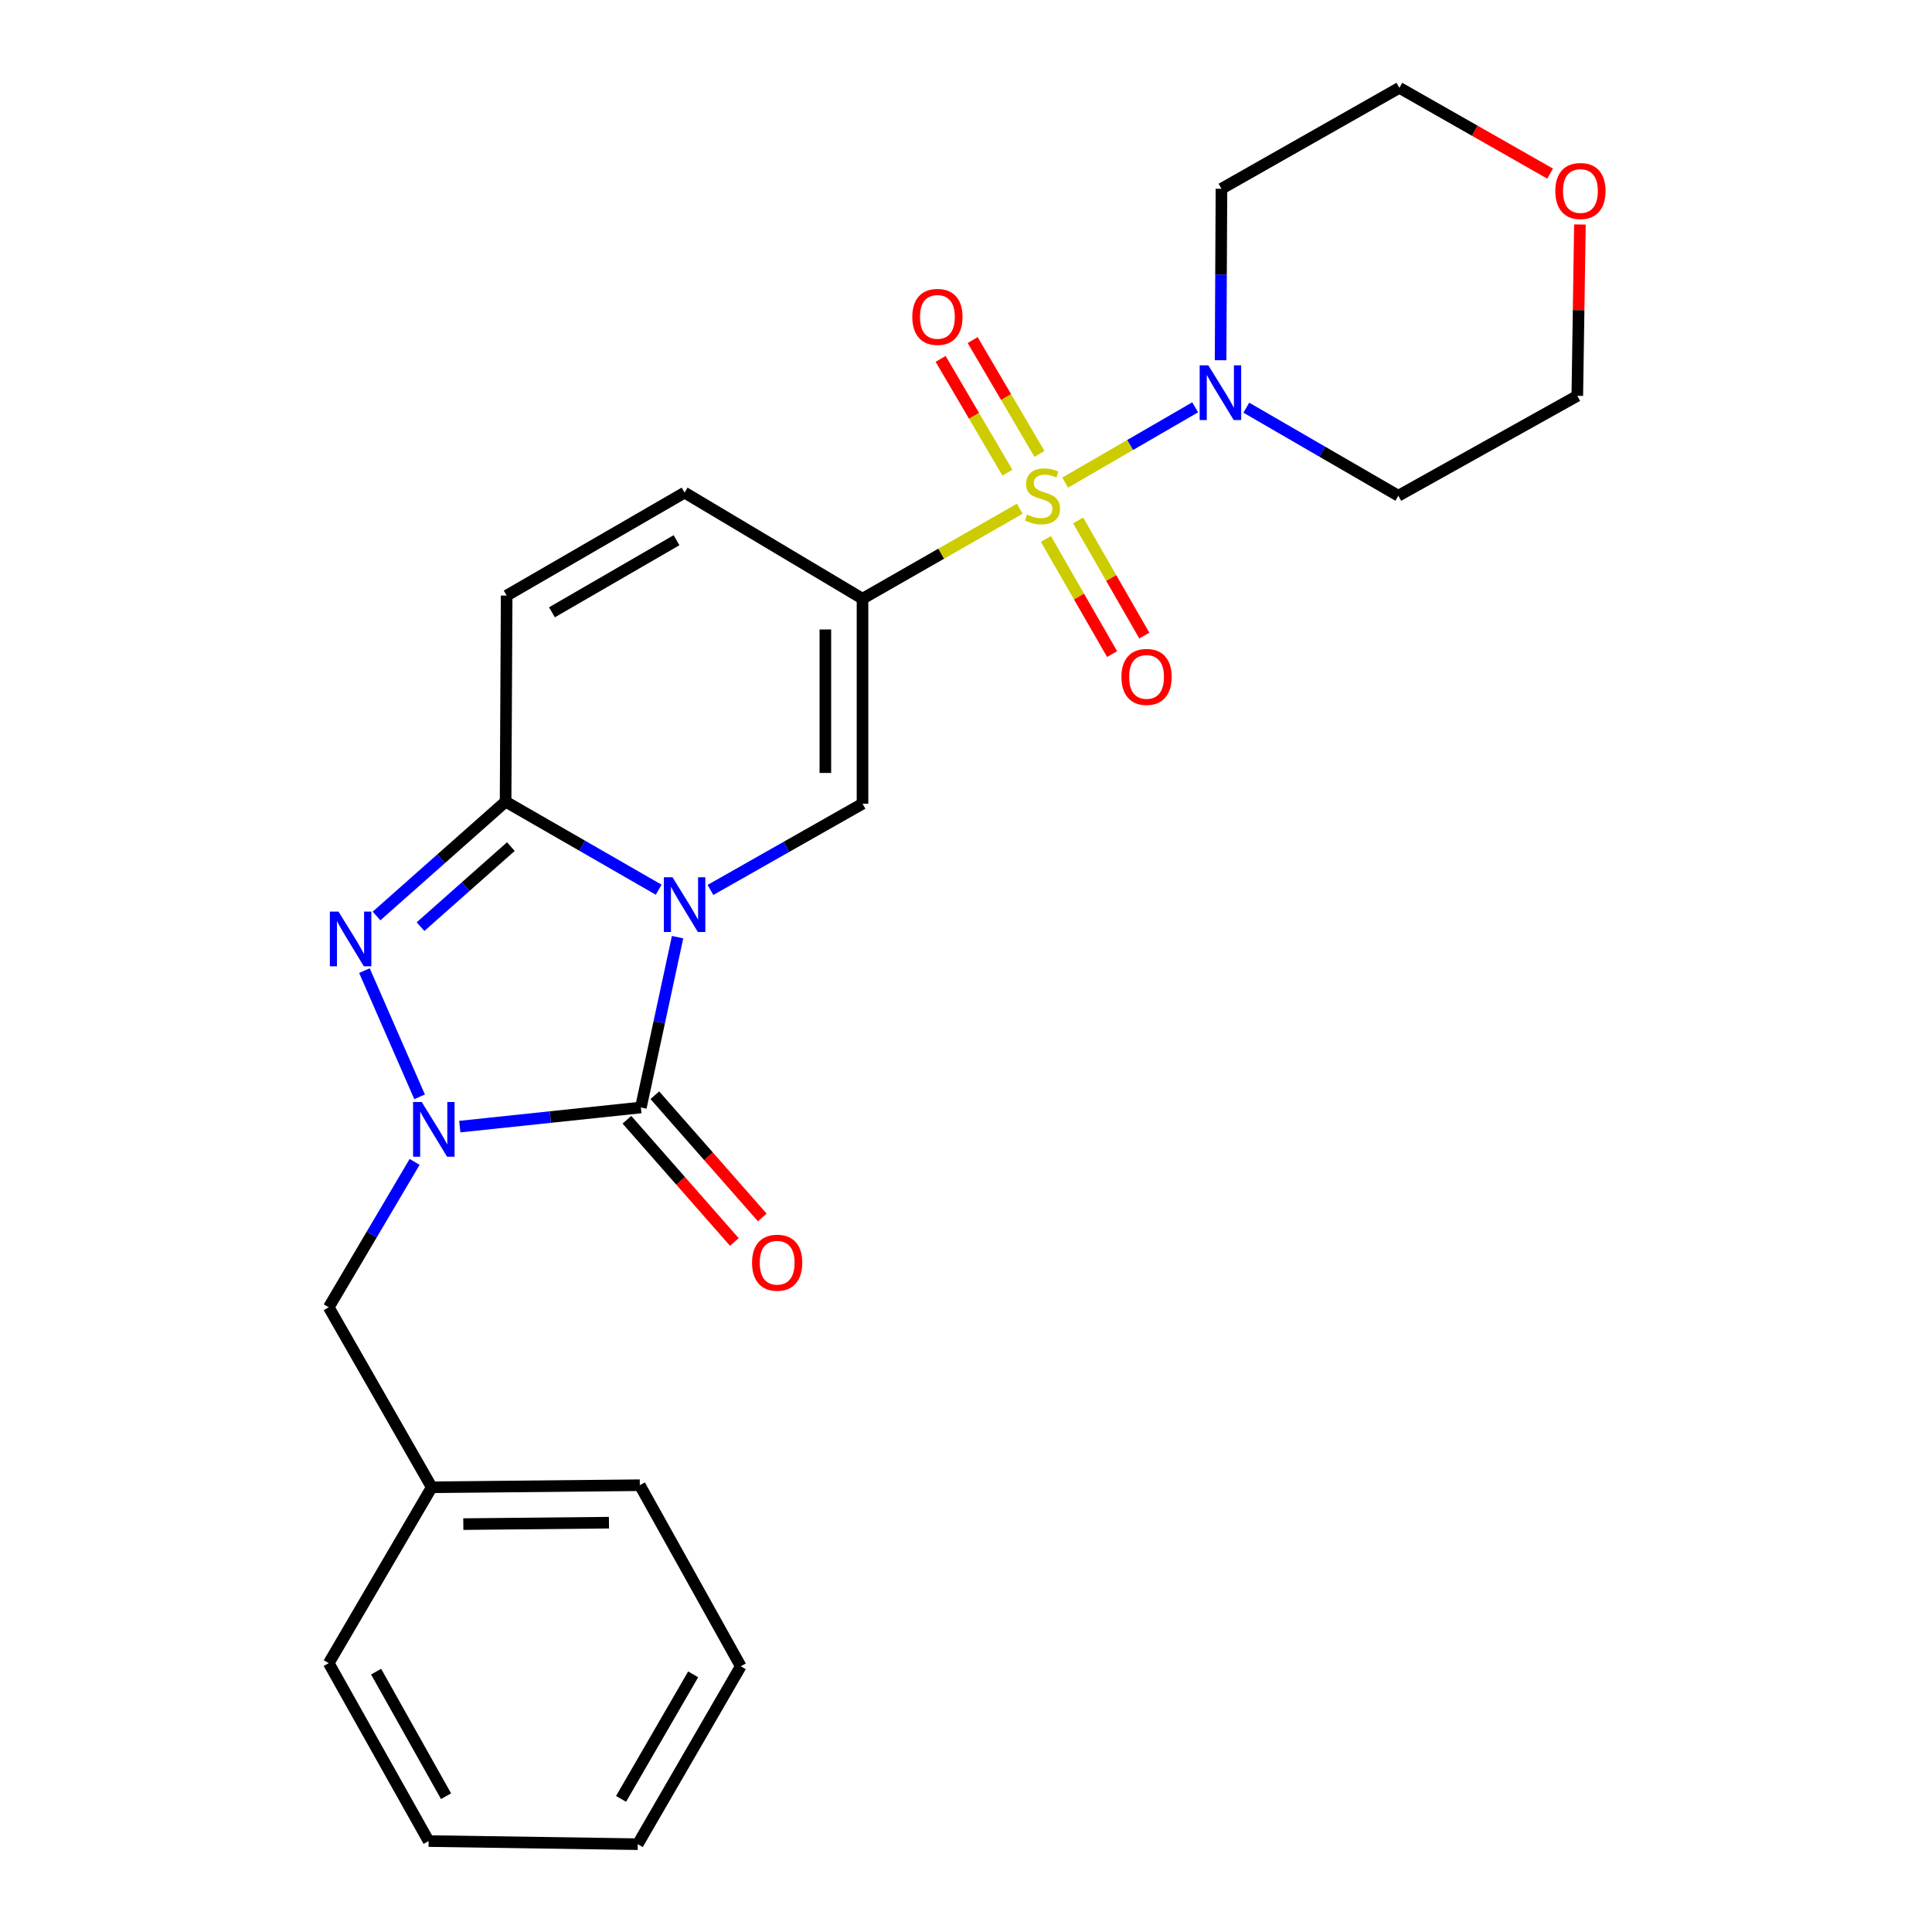 <?xml version='1.0' encoding='iso-8859-1'?>
<svg version='1.1' baseProfile='full'
              xmlns='http://www.w3.org/2000/svg'
                      xmlns:rdkit='http://www.rdkit.org/xml'
                      xmlns:xlink='http://www.w3.org/1999/xlink'
                  xml:space='preserve'
width='1000px' height='1000px' viewBox='0 0 1000 1000'>
<!-- END OF HEADER -->
<rect style='opacity:1.0;fill:#FFFFFF;stroke:none' width='1000' height='1000' x='0' y='0'> </rect>
<path class='bond-1' d='M 350.715,485.074 L 341.217,529.153' style='fill:none;fill-rule:evenodd;stroke:#0000FF;stroke-width:6px;stroke-linecap:butt;stroke-linejoin:miter;stroke-opacity:1' />
<path class='bond-1' d='M 341.217,529.153 L 331.718,573.233' style='fill:none;fill-rule:evenodd;stroke:#000000;stroke-width:6px;stroke-linecap:butt;stroke-linejoin:miter;stroke-opacity:1' />
<path class='bond-4' d='M 340.933,460.513 L 301.312,437.722' style='fill:none;fill-rule:evenodd;stroke:#0000FF;stroke-width:6px;stroke-linecap:butt;stroke-linejoin:miter;stroke-opacity:1' />
<path class='bond-4' d='M 301.312,437.722 L 261.69,414.93' style='fill:none;fill-rule:evenodd;stroke:#000000;stroke-width:6px;stroke-linecap:butt;stroke-linejoin:miter;stroke-opacity:1' />
<path class='bond-6' d='M 367.732,460.636 L 407.083,438.317' style='fill:none;fill-rule:evenodd;stroke:#0000FF;stroke-width:6px;stroke-linecap:butt;stroke-linejoin:miter;stroke-opacity:1' />
<path class='bond-6' d='M 407.083,438.317 L 446.434,415.999' style='fill:none;fill-rule:evenodd;stroke:#000000;stroke-width:6px;stroke-linecap:butt;stroke-linejoin:miter;stroke-opacity:1' />
<path class='bond-0' d='M 527.827,263.326 L 487.13,286.61' style='fill:none;fill-rule:evenodd;stroke:#CCCC00;stroke-width:6px;stroke-linecap:butt;stroke-linejoin:miter;stroke-opacity:1' />
<path class='bond-0' d='M 487.13,286.61 L 446.434,309.894' style='fill:none;fill-rule:evenodd;stroke:#000000;stroke-width:6px;stroke-linecap:butt;stroke-linejoin:miter;stroke-opacity:1' />
<path class='bond-7' d='M 551.331,249.796 L 584.98,230.308' style='fill:none;fill-rule:evenodd;stroke:#CCCC00;stroke-width:6px;stroke-linecap:butt;stroke-linejoin:miter;stroke-opacity:1' />
<path class='bond-7' d='M 584.98,230.308 L 618.628,210.82' style='fill:none;fill-rule:evenodd;stroke:#0000FF;stroke-width:6px;stroke-linecap:butt;stroke-linejoin:miter;stroke-opacity:1' />
<path class='bond-10' d='M 538.017,234.923 L 520.733,205.478' style='fill:none;fill-rule:evenodd;stroke:#CCCC00;stroke-width:6px;stroke-linecap:butt;stroke-linejoin:miter;stroke-opacity:1' />
<path class='bond-10' d='M 520.733,205.478 L 503.449,176.033' style='fill:none;fill-rule:evenodd;stroke:#FF0000;stroke-width:6px;stroke-linecap:butt;stroke-linejoin:miter;stroke-opacity:1' />
<path class='bond-10' d='M 521.434,244.657 L 504.149,215.212' style='fill:none;fill-rule:evenodd;stroke:#CCCC00;stroke-width:6px;stroke-linecap:butt;stroke-linejoin:miter;stroke-opacity:1' />
<path class='bond-10' d='M 504.149,215.212 L 486.865,185.767' style='fill:none;fill-rule:evenodd;stroke:#FF0000;stroke-width:6px;stroke-linecap:butt;stroke-linejoin:miter;stroke-opacity:1' />
<path class='bond-11' d='M 541.363,278.97 L 558.494,308.767' style='fill:none;fill-rule:evenodd;stroke:#CCCC00;stroke-width:6px;stroke-linecap:butt;stroke-linejoin:miter;stroke-opacity:1' />
<path class='bond-11' d='M 558.494,308.767 L 575.625,338.564' style='fill:none;fill-rule:evenodd;stroke:#FF0000;stroke-width:6px;stroke-linecap:butt;stroke-linejoin:miter;stroke-opacity:1' />
<path class='bond-11' d='M 558.034,269.385 L 575.165,299.183' style='fill:none;fill-rule:evenodd;stroke:#CCCC00;stroke-width:6px;stroke-linecap:butt;stroke-linejoin:miter;stroke-opacity:1' />
<path class='bond-11' d='M 575.165,299.183 L 592.295,328.98' style='fill:none;fill-rule:evenodd;stroke:#FF0000;stroke-width:6px;stroke-linecap:butt;stroke-linejoin:miter;stroke-opacity:1' />
<path class='bond-3' d='M 331.718,573.233 L 284.849,578.185' style='fill:none;fill-rule:evenodd;stroke:#000000;stroke-width:6px;stroke-linecap:butt;stroke-linejoin:miter;stroke-opacity:1' />
<path class='bond-3' d='M 284.849,578.185 L 237.979,583.137' style='fill:none;fill-rule:evenodd;stroke:#0000FF;stroke-width:6px;stroke-linecap:butt;stroke-linejoin:miter;stroke-opacity:1' />
<path class='bond-13' d='M 324.496,579.58 L 352.3,611.215' style='fill:none;fill-rule:evenodd;stroke:#000000;stroke-width:6px;stroke-linecap:butt;stroke-linejoin:miter;stroke-opacity:1' />
<path class='bond-13' d='M 352.3,611.215 L 380.103,642.851' style='fill:none;fill-rule:evenodd;stroke:#FF0000;stroke-width:6px;stroke-linecap:butt;stroke-linejoin:miter;stroke-opacity:1' />
<path class='bond-13' d='M 338.94,566.886 L 366.744,598.521' style='fill:none;fill-rule:evenodd;stroke:#000000;stroke-width:6px;stroke-linecap:butt;stroke-linejoin:miter;stroke-opacity:1' />
<path class='bond-13' d='M 366.744,598.521 L 394.547,630.156' style='fill:none;fill-rule:evenodd;stroke:#FF0000;stroke-width:6px;stroke-linecap:butt;stroke-linejoin:miter;stroke-opacity:1' />
<path class='bond-2' d='M 446.434,309.894 L 446.434,415.999' style='fill:none;fill-rule:evenodd;stroke:#000000;stroke-width:6px;stroke-linecap:butt;stroke-linejoin:miter;stroke-opacity:1' />
<path class='bond-2' d='M 427.204,325.81 L 427.204,400.083' style='fill:none;fill-rule:evenodd;stroke:#000000;stroke-width:6px;stroke-linecap:butt;stroke-linejoin:miter;stroke-opacity:1' />
<path class='bond-8' d='M 446.434,309.894 L 354.345,254.972' style='fill:none;fill-rule:evenodd;stroke:#000000;stroke-width:6px;stroke-linecap:butt;stroke-linejoin:miter;stroke-opacity:1' />
<path class='bond-12' d='M 214.604,601.391 L 192.381,639.023' style='fill:none;fill-rule:evenodd;stroke:#0000FF;stroke-width:6px;stroke-linecap:butt;stroke-linejoin:miter;stroke-opacity:1' />
<path class='bond-12' d='M 192.381,639.023 L 170.157,676.656' style='fill:none;fill-rule:evenodd;stroke:#000000;stroke-width:6px;stroke-linecap:butt;stroke-linejoin:miter;stroke-opacity:1' />
<path class='bond-26' d='M 217.181,567.708 L 188.634,502.394' style='fill:none;fill-rule:evenodd;stroke:#0000FF;stroke-width:6px;stroke-linecap:butt;stroke-linejoin:miter;stroke-opacity:1' />
<path class='bond-5' d='M 261.69,414.93 L 228.29,444.523' style='fill:none;fill-rule:evenodd;stroke:#000000;stroke-width:6px;stroke-linecap:butt;stroke-linejoin:miter;stroke-opacity:1' />
<path class='bond-5' d='M 228.29,444.523 L 194.89,474.115' style='fill:none;fill-rule:evenodd;stroke:#0000FF;stroke-width:6px;stroke-linecap:butt;stroke-linejoin:miter;stroke-opacity:1' />
<path class='bond-5' d='M 264.423,438.201 L 241.042,458.916' style='fill:none;fill-rule:evenodd;stroke:#000000;stroke-width:6px;stroke-linecap:butt;stroke-linejoin:miter;stroke-opacity:1' />
<path class='bond-5' d='M 241.042,458.916 L 217.662,479.631' style='fill:none;fill-rule:evenodd;stroke:#0000FF;stroke-width:6px;stroke-linecap:butt;stroke-linejoin:miter;stroke-opacity:1' />
<path class='bond-9' d='M 261.69,414.93 L 262.246,308.281' style='fill:none;fill-rule:evenodd;stroke:#000000;stroke-width:6px;stroke-linecap:butt;stroke-linejoin:miter;stroke-opacity:1' />
<path class='bond-15' d='M 631.775,186.456 L 631.999,142.081' style='fill:none;fill-rule:evenodd;stroke:#0000FF;stroke-width:6px;stroke-linecap:butt;stroke-linejoin:miter;stroke-opacity:1' />
<path class='bond-15' d='M 631.999,142.081 L 632.224,97.706' style='fill:none;fill-rule:evenodd;stroke:#000000;stroke-width:6px;stroke-linecap:butt;stroke-linejoin:miter;stroke-opacity:1' />
<path class='bond-16' d='M 645.09,211.017 L 684.434,233.806' style='fill:none;fill-rule:evenodd;stroke:#0000FF;stroke-width:6px;stroke-linecap:butt;stroke-linejoin:miter;stroke-opacity:1' />
<path class='bond-16' d='M 684.434,233.806 L 723.778,256.596' style='fill:none;fill-rule:evenodd;stroke:#000000;stroke-width:6px;stroke-linecap:butt;stroke-linejoin:miter;stroke-opacity:1' />
<path class='bond-25' d='M 354.345,254.972 L 262.246,308.281' style='fill:none;fill-rule:evenodd;stroke:#000000;stroke-width:6px;stroke-linecap:butt;stroke-linejoin:miter;stroke-opacity:1' />
<path class='bond-25' d='M 350.163,279.611 L 285.694,316.927' style='fill:none;fill-rule:evenodd;stroke:#000000;stroke-width:6px;stroke-linecap:butt;stroke-linejoin:miter;stroke-opacity:1' />
<path class='bond-17' d='M 170.157,676.656 L 223.466,769.813' style='fill:none;fill-rule:evenodd;stroke:#000000;stroke-width:6px;stroke-linecap:butt;stroke-linejoin:miter;stroke-opacity:1' />
<path class='bond-14' d='M 817.76,116.198 L 817.086,160.544' style='fill:none;fill-rule:evenodd;stroke:#FF0000;stroke-width:6px;stroke-linecap:butt;stroke-linejoin:miter;stroke-opacity:1' />
<path class='bond-14' d='M 817.086,160.544 L 816.411,204.889' style='fill:none;fill-rule:evenodd;stroke:#000000;stroke-width:6px;stroke-linecap:butt;stroke-linejoin:miter;stroke-opacity:1' />
<path class='bond-27' d='M 802.329,89.853 L 763.321,67.654' style='fill:none;fill-rule:evenodd;stroke:#FF0000;stroke-width:6px;stroke-linecap:butt;stroke-linejoin:miter;stroke-opacity:1' />
<path class='bond-27' d='M 763.321,67.654 L 724.312,45.455' style='fill:none;fill-rule:evenodd;stroke:#000000;stroke-width:6px;stroke-linecap:butt;stroke-linejoin:miter;stroke-opacity:1' />
<path class='bond-19' d='M 632.224,97.706 L 724.312,45.455' style='fill:none;fill-rule:evenodd;stroke:#000000;stroke-width:6px;stroke-linecap:butt;stroke-linejoin:miter;stroke-opacity:1' />
<path class='bond-18' d='M 723.778,256.596 L 816.411,204.889' style='fill:none;fill-rule:evenodd;stroke:#000000;stroke-width:6px;stroke-linecap:butt;stroke-linejoin:miter;stroke-opacity:1' />
<path class='bond-20' d='M 223.466,769.813 L 331.163,768.745' style='fill:none;fill-rule:evenodd;stroke:#000000;stroke-width:6px;stroke-linecap:butt;stroke-linejoin:miter;stroke-opacity:1' />
<path class='bond-20' d='M 239.811,788.881 L 315.199,788.134' style='fill:none;fill-rule:evenodd;stroke:#000000;stroke-width:6px;stroke-linecap:butt;stroke-linejoin:miter;stroke-opacity:1' />
<path class='bond-21' d='M 223.466,769.813 L 170.157,860.844' style='fill:none;fill-rule:evenodd;stroke:#000000;stroke-width:6px;stroke-linecap:butt;stroke-linejoin:miter;stroke-opacity:1' />
<path class='bond-23' d='M 331.163,768.745 L 383.414,862.468' style='fill:none;fill-rule:evenodd;stroke:#000000;stroke-width:6px;stroke-linecap:butt;stroke-linejoin:miter;stroke-opacity:1' />
<path class='bond-22' d='M 170.157,860.844 L 221.853,952.932' style='fill:none;fill-rule:evenodd;stroke:#000000;stroke-width:6px;stroke-linecap:butt;stroke-linejoin:miter;stroke-opacity:1' />
<path class='bond-22' d='M 194.68,865.244 L 230.867,929.706' style='fill:none;fill-rule:evenodd;stroke:#000000;stroke-width:6px;stroke-linecap:butt;stroke-linejoin:miter;stroke-opacity:1' />
<path class='bond-24' d='M 221.853,952.932 L 330.105,954.545' style='fill:none;fill-rule:evenodd;stroke:#000000;stroke-width:6px;stroke-linecap:butt;stroke-linejoin:miter;stroke-opacity:1' />
<path class='bond-28' d='M 383.414,862.468 L 330.105,954.545' style='fill:none;fill-rule:evenodd;stroke:#000000;stroke-width:6px;stroke-linecap:butt;stroke-linejoin:miter;stroke-opacity:1' />
<path class='bond-28' d='M 358.776,866.644 L 321.46,931.099' style='fill:none;fill-rule:evenodd;stroke:#000000;stroke-width:6px;stroke-linecap:butt;stroke-linejoin:miter;stroke-opacity:1' />
<path  class='atom-0' d='M 348.085 454.068
L 357.365 469.068
Q 358.285 470.548, 359.765 473.228
Q 361.245 475.908, 361.325 476.068
L 361.325 454.068
L 365.085 454.068
L 365.085 482.388
L 361.205 482.388
L 351.245 465.988
Q 350.085 464.068, 348.845 461.868
Q 347.645 459.668, 347.285 458.988
L 347.285 482.388
L 343.605 482.388
L 343.605 454.068
L 348.085 454.068
' fill='#0000FF'/>
<path  class='atom-1' d='M 531.59 266.316
Q 531.91 266.436, 533.23 266.996
Q 534.55 267.556, 535.99 267.916
Q 537.47 268.236, 538.91 268.236
Q 541.59 268.236, 543.15 266.956
Q 544.71 265.636, 544.71 263.356
Q 544.71 261.796, 543.91 260.836
Q 543.15 259.876, 541.95 259.356
Q 540.75 258.836, 538.75 258.236
Q 536.23 257.476, 534.71 256.756
Q 533.23 256.036, 532.15 254.516
Q 531.11 252.996, 531.11 250.436
Q 531.11 246.876, 533.51 244.676
Q 535.95 242.476, 540.75 242.476
Q 544.03 242.476, 547.75 244.036
L 546.83 247.116
Q 543.43 245.716, 540.87 245.716
Q 538.11 245.716, 536.59 246.876
Q 535.07 247.996, 535.11 249.956
Q 535.11 251.476, 535.87 252.396
Q 536.67 253.316, 537.79 253.836
Q 538.95 254.356, 540.87 254.956
Q 543.43 255.756, 544.95 256.556
Q 546.47 257.356, 547.55 258.996
Q 548.67 260.596, 548.67 263.356
Q 548.67 267.276, 546.03 269.396
Q 543.43 271.476, 539.07 271.476
Q 536.55 271.476, 534.63 270.916
Q 532.75 270.396, 530.51 269.476
L 531.59 266.316
' fill='#CCCC00'/>
<path  class='atom-4' d='M 218.285 570.397
L 227.565 585.397
Q 228.485 586.877, 229.965 589.557
Q 231.445 592.237, 231.525 592.397
L 231.525 570.397
L 235.285 570.397
L 235.285 598.717
L 231.405 598.717
L 221.445 582.317
Q 220.285 580.397, 219.045 578.197
Q 217.845 575.997, 217.485 575.317
L 217.485 598.717
L 213.805 598.717
L 213.805 570.397
L 218.285 570.397
' fill='#0000FF'/>
<path  class='atom-6' d='M 175.211 471.845
L 184.491 486.845
Q 185.411 488.325, 186.891 491.005
Q 188.371 493.685, 188.451 493.845
L 188.451 471.845
L 192.211 471.845
L 192.211 500.165
L 188.331 500.165
L 178.371 483.765
Q 177.211 481.845, 175.971 479.645
Q 174.771 477.445, 174.411 476.765
L 174.411 500.165
L 170.731 500.165
L 170.731 471.845
L 175.211 471.845
' fill='#0000FF'/>
<path  class='atom-8' d='M 625.43 189.095
L 634.71 204.095
Q 635.63 205.575, 637.11 208.255
Q 638.59 210.935, 638.67 211.095
L 638.67 189.095
L 642.43 189.095
L 642.43 217.415
L 638.55 217.415
L 628.59 201.015
Q 627.43 199.095, 626.19 196.895
Q 624.99 194.695, 624.63 194.015
L 624.63 217.415
L 620.95 217.415
L 620.95 189.095
L 625.43 189.095
' fill='#0000FF'/>
<path  class='atom-11' d='M 472.203 164.021
Q 472.203 157.221, 475.563 153.421
Q 478.923 149.621, 485.203 149.621
Q 491.483 149.621, 494.843 153.421
Q 498.203 157.221, 498.203 164.021
Q 498.203 170.901, 494.803 174.821
Q 491.403 178.701, 485.203 178.701
Q 478.963 178.701, 475.563 174.821
Q 472.203 170.941, 472.203 164.021
M 485.203 175.501
Q 489.523 175.501, 491.843 172.621
Q 494.203 169.701, 494.203 164.021
Q 494.203 158.461, 491.843 155.661
Q 489.523 152.821, 485.203 152.821
Q 480.883 152.821, 478.523 155.621
Q 476.203 158.421, 476.203 164.021
Q 476.203 169.741, 478.523 172.621
Q 480.883 175.501, 485.203 175.501
' fill='#FF0000'/>
<path  class='atom-12' d='M 580.455 350.367
Q 580.455 343.567, 583.815 339.767
Q 587.175 335.967, 593.455 335.967
Q 599.735 335.967, 603.095 339.767
Q 606.455 343.567, 606.455 350.367
Q 606.455 357.247, 603.055 361.167
Q 599.655 365.047, 593.455 365.047
Q 587.215 365.047, 583.815 361.167
Q 580.455 357.287, 580.455 350.367
M 593.455 361.847
Q 597.775 361.847, 600.095 358.967
Q 602.455 356.047, 602.455 350.367
Q 602.455 344.807, 600.095 342.007
Q 597.775 339.167, 593.455 339.167
Q 589.135 339.167, 586.775 341.967
Q 584.455 344.767, 584.455 350.367
Q 584.455 356.087, 586.775 358.967
Q 589.135 361.847, 593.455 361.847
' fill='#FF0000'/>
<path  class='atom-14' d='M 389.259 653.575
Q 389.259 646.775, 392.619 642.975
Q 395.979 639.175, 402.259 639.175
Q 408.539 639.175, 411.899 642.975
Q 415.259 646.775, 415.259 653.575
Q 415.259 660.455, 411.859 664.375
Q 408.459 668.255, 402.259 668.255
Q 396.019 668.255, 392.619 664.375
Q 389.259 660.495, 389.259 653.575
M 402.259 665.055
Q 406.579 665.055, 408.899 662.175
Q 411.259 659.255, 411.259 653.575
Q 411.259 648.015, 408.899 645.215
Q 406.579 642.375, 402.259 642.375
Q 397.939 642.375, 395.579 645.175
Q 393.259 647.975, 393.259 653.575
Q 393.259 659.295, 395.579 662.175
Q 397.939 665.055, 402.259 665.055
' fill='#FF0000'/>
<path  class='atom-15' d='M 805.025 98.865
Q 805.025 92.065, 808.385 88.265
Q 811.745 84.465, 818.025 84.465
Q 824.305 84.465, 827.665 88.265
Q 831.025 92.065, 831.025 98.865
Q 831.025 105.745, 827.625 109.665
Q 824.225 113.545, 818.025 113.545
Q 811.785 113.545, 808.385 109.665
Q 805.025 105.785, 805.025 98.865
M 818.025 110.345
Q 822.345 110.345, 824.665 107.465
Q 827.025 104.545, 827.025 98.865
Q 827.025 93.305, 824.665 90.505
Q 822.345 87.665, 818.025 87.665
Q 813.705 87.665, 811.345 90.465
Q 809.025 93.265, 809.025 98.865
Q 809.025 104.585, 811.345 107.465
Q 813.705 110.345, 818.025 110.345
' fill='#FF0000'/>
</svg>
